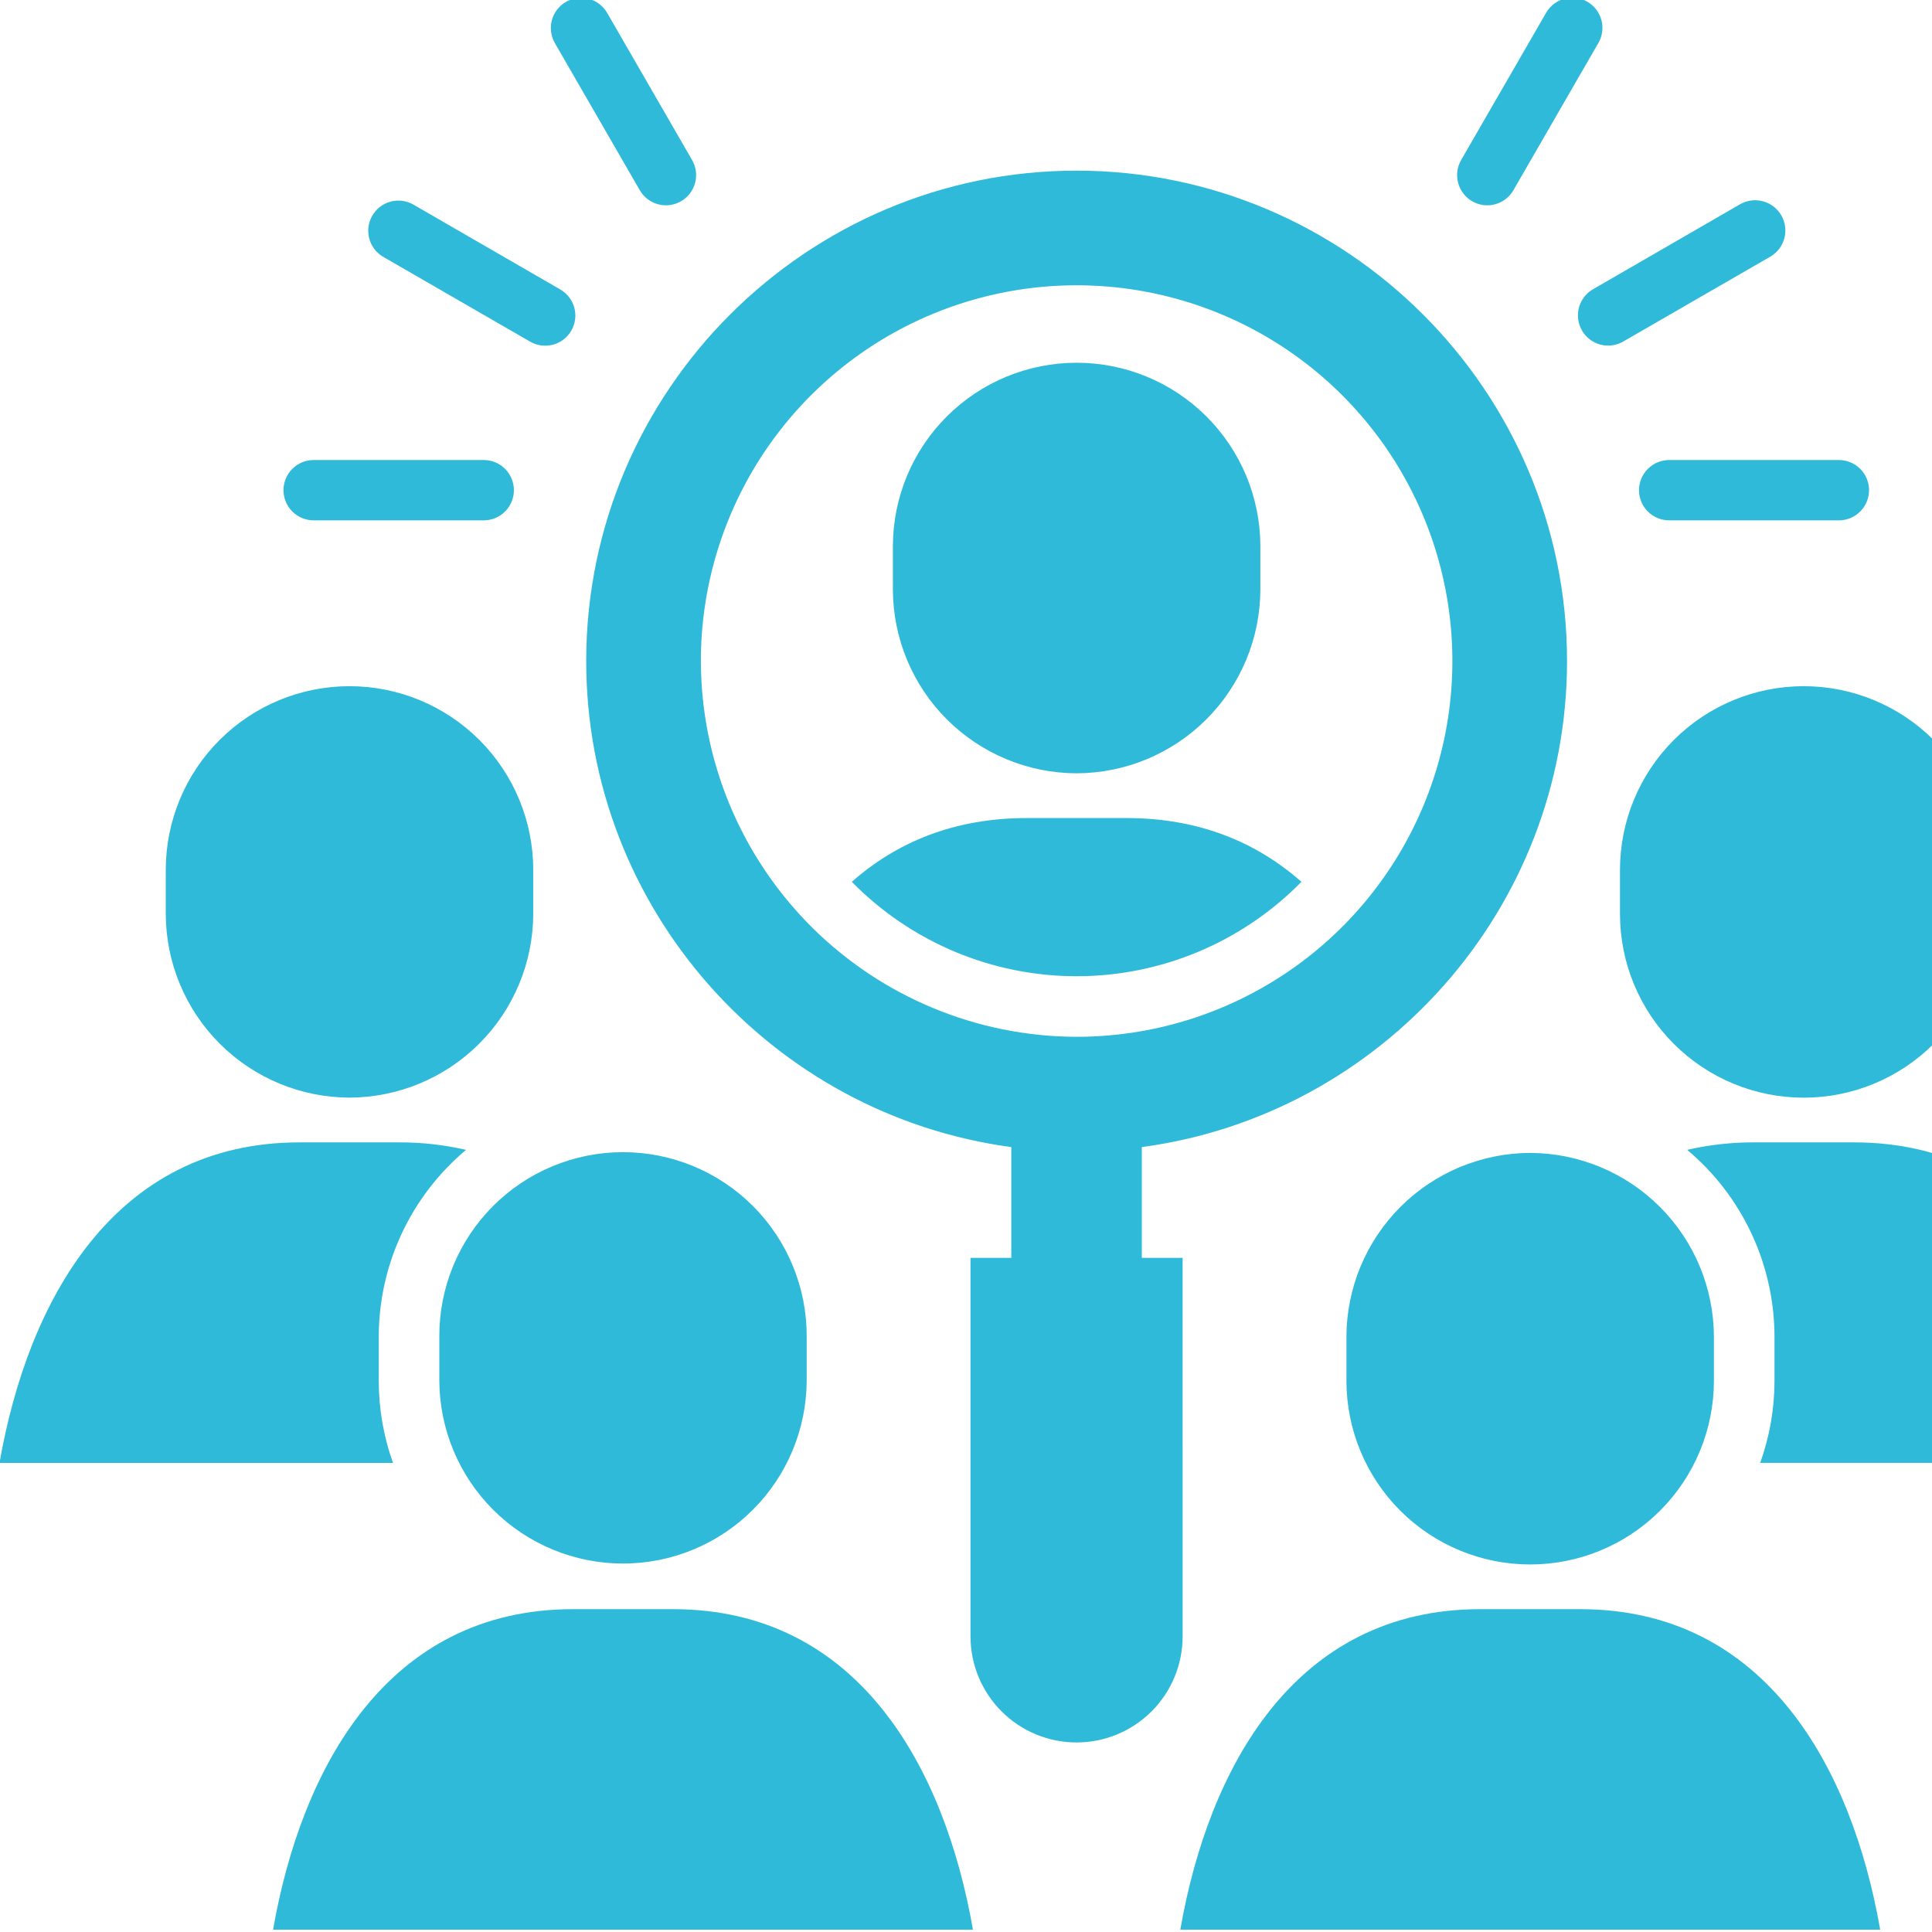 <svg width="332" height="332" viewBox="0 0 332 332" fill="none" xmlns="http://www.w3.org/2000/svg">
<g clip-path="url(#clip0_3370_11785)">
<path d="M193.597 140.577C206.092 140.577 215.974 144.771 223.644 151.534C218.606 156.671 212.595 160.752 205.961 163.538C199.328 166.324 192.205 167.758 185.011 167.758C177.816 167.758 170.693 166.324 164.06 163.538C157.426 160.752 151.415 156.671 146.378 151.534C154.048 144.771 163.908 140.577 176.425 140.577H193.597ZM185 132.887C193.366 132.864 201.384 129.532 207.301 123.618C213.219 117.704 216.557 109.689 216.585 101.323V93.759C216.545 85.411 213.201 77.419 207.284 71.53C201.367 65.641 193.359 62.335 185.011 62.335C176.663 62.335 168.654 65.641 162.737 71.53C156.82 77.419 153.476 85.411 153.436 93.759V101.323C153.46 109.687 156.793 117.701 162.707 123.616C168.621 129.53 176.636 132.863 185 132.887ZM203.226 281.202C203.226 286.036 201.306 290.672 197.888 294.09C194.47 297.508 189.834 299.428 185 299.428C180.166 299.428 175.531 297.508 172.113 294.09C168.695 290.672 166.774 286.036 166.774 281.202V216.157H173.787V197.119C132.638 191.607 100.736 156.205 100.736 113.586C100.738 67.168 138.585 29.325 185 29.325C231.416 29.325 269.283 67.168 269.283 113.587C269.283 156.205 237.362 191.608 196.21 197.12V216.158H203.223L203.226 281.202ZM185 178.167C197.771 178.169 210.256 174.384 220.875 167.29C231.495 160.196 239.773 150.113 244.661 138.315C249.55 126.517 250.831 113.534 248.341 101.008C245.851 88.482 239.703 76.976 230.674 67.944C221.645 58.912 210.141 52.761 197.615 50.267C185.09 47.774 172.107 49.051 160.307 53.936C148.508 58.822 138.422 67.097 131.325 77.714C124.229 88.332 120.44 100.815 120.438 113.586C120.471 130.701 127.283 147.105 139.383 159.209C151.483 171.312 167.886 178.129 185 178.167ZM109.946 32.696C110.288 33.286 110.743 33.802 111.284 34.216C111.825 34.63 112.443 34.933 113.101 35.108C113.76 35.283 114.446 35.326 115.122 35.236C115.797 35.146 116.448 34.924 117.037 34.582C117.627 34.24 118.143 33.785 118.557 33.244C118.971 32.703 119.274 32.085 119.449 31.427C119.624 30.768 119.668 30.082 119.577 29.407C119.487 28.731 119.265 28.08 118.923 27.491L104.319 2.186C103.624 1.005 102.49 0.147 101.164 -0.202C99.839 -0.55 98.429 -0.359 97.244 0.328C96.058 1.016 95.193 2.145 94.837 3.468C94.481 4.792 94.662 6.202 95.343 7.392L109.946 32.696ZM281.651 84.235C281.65 84.916 281.784 85.59 282.044 86.219C282.305 86.848 282.687 87.42 283.168 87.901C283.649 88.382 284.221 88.764 284.85 89.025C285.479 89.285 286.153 89.418 286.834 89.418H316.059C317.423 89.402 318.726 88.849 319.685 87.878C320.644 86.908 321.182 85.599 321.182 84.235C321.182 82.87 320.644 81.561 319.685 80.591C318.726 79.621 317.423 79.067 316.059 79.051H286.834C285.46 79.054 284.143 79.601 283.172 80.573C282.2 81.544 281.653 82.861 281.651 84.235ZM252.995 34.593C253.585 34.932 254.237 35.152 254.913 35.24C255.588 35.327 256.275 35.281 256.932 35.102C257.59 34.924 258.206 34.618 258.745 34.202C259.285 33.785 259.736 33.267 260.075 32.675L274.679 7.371C275.364 6.178 275.546 4.762 275.187 3.434C274.827 2.106 273.955 0.976 272.762 0.291C271.569 -0.393 270.153 -0.576 268.825 -0.216C267.497 0.143 266.367 1.016 265.682 2.209L251.078 27.513C250.397 28.707 250.216 30.122 250.575 31.448C250.934 32.775 251.804 33.906 252.995 34.593ZM271.853 56.798C272.193 57.388 272.646 57.905 273.186 58.32C273.726 58.734 274.342 59.038 275 59.215C275.657 59.391 276.343 59.435 277.018 59.346C277.693 59.257 278.343 59.036 278.932 58.695L304.237 44.09C305.421 43.395 306.281 42.26 306.631 40.933C306.98 39.606 306.791 38.194 306.104 37.006C305.416 35.818 304.287 34.95 302.962 34.592C301.637 34.233 300.224 34.413 299.031 35.093L273.727 49.716C272.541 50.408 271.678 51.543 271.327 52.87C270.976 54.198 271.165 55.61 271.853 56.798ZM301.373 196.307C297.523 196.298 293.684 196.729 289.931 197.593C294.621 201.528 298.393 206.442 300.985 211.989C303.576 217.535 304.924 223.582 304.934 229.704V237.268C304.938 242.082 304.104 246.859 302.469 251.385H370.084C365.24 223.657 350.491 196.307 318.546 196.307H301.373ZM278.382 149.488V157.055C278.382 165.429 281.709 173.46 287.63 179.381C293.551 185.302 301.582 188.629 309.956 188.629C318.33 188.629 326.361 185.302 332.283 179.381C338.204 173.46 341.531 165.429 341.531 157.055V149.49C341.531 141.116 338.204 133.085 332.283 127.164C326.361 121.243 318.33 117.916 309.956 117.916C301.582 117.916 293.551 121.243 287.63 127.164C281.709 133.085 278.382 141.116 278.382 149.49V149.488ZM262.959 198.119C254.589 198.143 246.57 201.478 240.651 207.396C234.733 213.315 231.398 221.334 231.374 229.704V237.268C231.374 245.642 234.7 253.673 240.622 259.595C246.543 265.516 254.574 268.843 262.948 268.843C271.322 268.843 279.353 265.516 285.274 259.595C291.196 253.673 294.522 245.642 294.522 237.268V229.706C294.499 221.34 291.168 213.324 285.255 207.406C279.341 201.488 271.327 198.15 262.962 198.121L262.959 198.119ZM65.087 237.271V229.706C65.092 223.583 66.438 217.535 69.03 211.988C71.622 206.44 75.397 201.528 80.09 197.595C76.338 196.731 72.499 196.3 68.648 196.309H51.476C19.533 196.309 4.76 223.659 -0.084 251.388H67.532C65.913 246.857 65.086 242.082 65.087 237.271ZM115.636 276.524H98.463C66.52 276.524 51.771 303.874 46.925 331.604H167.195C162.349 303.874 147.599 276.524 115.636 276.524ZM271.537 276.524H254.365C222.422 276.524 207.672 303.874 202.826 331.604H323.097C318.251 303.874 303.48 276.524 271.537 276.524ZM75.496 229.706V237.271C75.536 245.616 78.879 253.605 84.794 259.492C90.709 265.379 98.715 268.684 107.06 268.684C115.405 268.684 123.411 265.379 129.326 259.492C135.241 253.605 138.584 245.616 138.624 237.271V229.706C138.643 225.548 137.842 221.428 136.264 217.581C134.687 213.734 132.365 210.236 129.432 207.289C126.499 204.342 123.013 202.004 119.174 200.408C115.334 198.812 111.218 197.991 107.06 197.991C102.902 197.991 98.785 198.812 94.946 200.408C91.106 202.004 87.62 204.342 84.687 207.289C81.754 210.236 79.433 213.734 77.855 217.581C76.278 221.428 75.476 225.548 75.496 229.706ZM65.78 44.096L91.084 58.7C91.674 59.044 92.326 59.268 93.002 59.359C93.679 59.45 94.367 59.406 95.026 59.231C95.686 59.055 96.304 58.751 96.846 58.335C97.387 57.919 97.841 57.401 98.181 56.809C98.522 56.217 98.742 55.564 98.828 54.887C98.915 54.21 98.868 53.523 98.688 52.864C98.508 52.206 98.2 51.589 97.781 51.05C97.362 50.511 96.84 50.061 96.246 49.724L70.942 35.101C69.752 34.453 68.355 34.297 67.051 34.666C65.747 35.035 64.64 35.9 63.965 37.075C63.291 38.251 63.103 39.643 63.442 40.955C63.781 42.267 64.62 43.395 65.78 44.096ZM60.049 188.62C68.415 188.597 76.432 185.265 82.349 179.351C88.267 173.438 91.605 165.423 91.633 157.057V149.49C91.633 141.116 88.307 133.085 82.385 127.164C76.464 121.243 68.433 117.916 60.059 117.916C51.685 117.916 43.654 121.243 37.733 127.164C31.811 133.085 28.485 141.116 28.485 149.49V157.055C28.509 165.419 31.842 173.434 37.757 179.348C43.672 185.263 51.687 188.595 60.052 188.618L60.049 188.62ZM53.962 89.418H83.187C84.551 89.402 85.854 88.849 86.813 87.878C87.772 86.908 88.31 85.599 88.31 84.235C88.31 82.87 87.772 81.561 86.813 80.591C85.854 79.621 84.551 79.067 83.187 79.051H53.962C53.276 79.043 52.596 79.171 51.959 79.428C51.324 79.685 50.745 80.065 50.257 80.548C49.769 81.03 49.382 81.604 49.117 82.237C48.853 82.87 48.717 83.549 48.717 84.235C48.717 84.921 48.853 85.6 49.117 86.233C49.382 86.865 49.769 87.44 50.257 87.922C50.745 88.404 51.324 88.784 51.959 89.041C52.596 89.298 53.276 89.426 53.962 89.418Z" fill="#30BAD9"/>
</g>
<defs>
<clipPath id="clip0_3370_11785">
<rect width="332" height="332" fill="white"/>
</clipPath>
</defs>
</svg>
